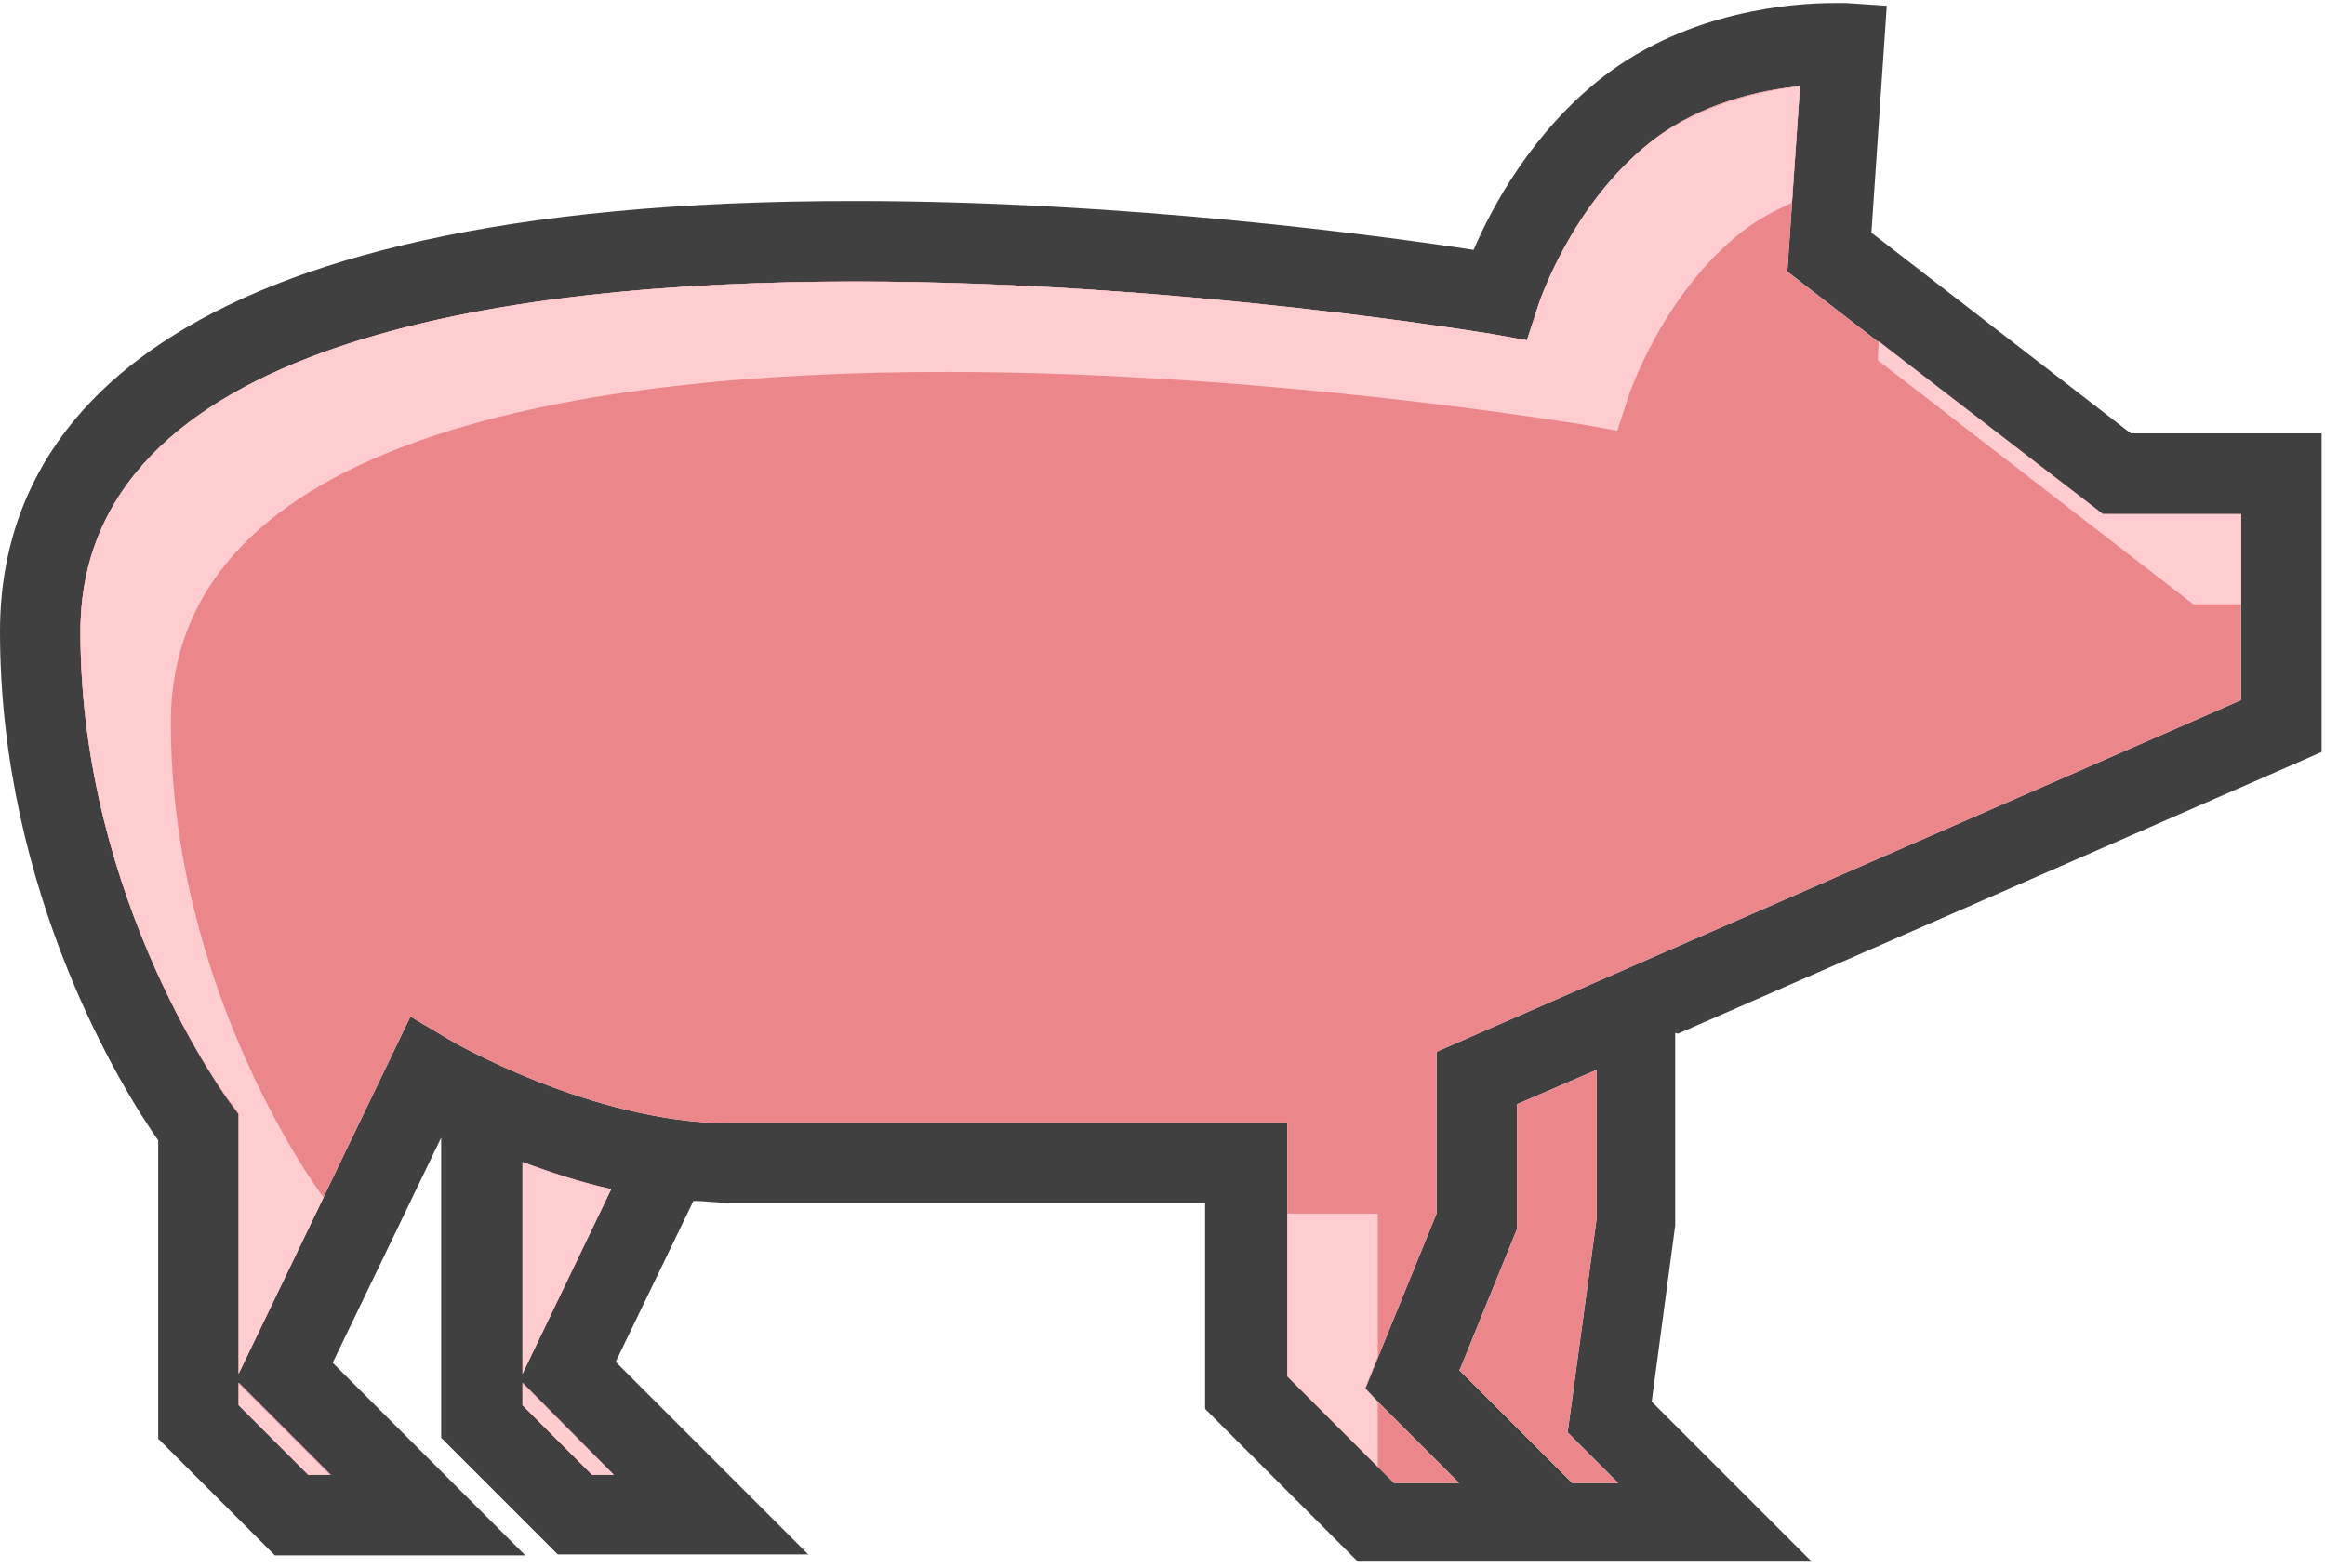 <?xml version="1.0" encoding="UTF-8"?> <svg xmlns="http://www.w3.org/2000/svg" width="298" height="201" viewBox="0 0 298 201" fill="none"><g clip-path="url(#clip0_2448_57608)"><path d="M215.064 132.488L297.683 96.335V55.547H273.117L239.861 29.823L241.831 0.738L236.616 0.391C236.616 0.391 236.037 0.391 235.11 0.391C229.896 0.391 216.57 1.318 205.562 9.776C196.408 16.845 191.194 26.578 188.876 32.025C177.52 30.286 144.496 25.767 109.733 25.767C19.003 25.651 0 55.779 0 80.924C0 114.527 15.875 139.904 20.278 146.161V184.4L35.226 199.348H67.323L42.642 174.666L56.547 145.814V184.284L71.495 199.232H103.592L78.911 174.551L88.876 153.925C90.382 153.925 91.889 154.157 93.395 154.157H154.461V180.576L174.044 200.159H232.213L211.703 179.649L214.716 157.053V132.372L215.064 132.488ZM39.513 189.035L30.591 180.113V177.216L42.41 189.035H39.629H39.513ZM75.898 189.035L66.976 180.113V177.216L78.679 189.035H75.898ZM66.976 176.057V148.942C70.452 150.217 74.276 151.491 78.331 152.418L66.976 176.057ZM178.563 189.962L165.006 176.405V143.96H93.511C75.898 143.96 57.59 133.299 57.474 133.183L52.607 130.286L30.591 176.057V142.801L29.548 141.41C29.548 141.41 10.313 115.686 10.313 81.04C10.313 43.844 64.311 36.08 109.618 36.08C151.448 36.08 190.73 42.801 191.194 42.801L195.713 43.612L197.103 39.325C197.103 39.325 201.391 26.115 211.819 18.004C218.076 13.137 225.724 11.515 230.707 11.051L229.085 34.806L269.525 66.092H287.254V89.73L184.125 134.805V155.547L174.971 178.027L187.022 190.078H178.679L178.563 189.962ZM187.138 175.478L194.438 157.517V141.526L204.635 137.123V156.242L200.927 183.589L207.416 190.078H201.506L187.022 175.593L187.138 175.478Z" fill="#404040"></path><path d="M39.512 189.039L30.59 180.117V177.22L42.409 189.039H39.628H39.512ZM75.897 189.039L66.974 180.117V177.22L78.678 189.039H75.897ZM66.974 176.061V148.947C70.451 150.221 74.274 151.496 78.33 152.423L66.974 176.061ZM178.562 189.966L165.004 176.409V143.964H93.51C75.897 143.964 57.589 133.304 57.473 133.188L52.606 130.291L30.59 176.061V142.805L29.547 141.415C29.547 141.415 10.312 115.691 10.312 81.044C10.312 43.848 64.309 36.085 109.616 36.085C151.447 36.085 190.729 42.805 191.192 42.805L195.711 43.617L197.102 39.329C197.102 39.329 201.389 26.119 211.818 18.008C218.075 13.141 225.723 11.519 230.705 11.056L229.083 34.81L269.524 66.096H287.252V89.735L184.124 134.81V155.552L174.97 178.031L187.021 190.082H178.678L178.562 189.966ZM187.137 175.482L194.437 157.521V141.531L204.634 137.128V156.247L200.926 183.593L207.415 190.082H201.505L187.021 175.598L187.137 175.482Z" fill="#EB868B"></path><path d="M66.976 148.946V176.061L78.332 152.422C74.16 151.495 70.336 150.22 66.976 148.946Z" fill="#FFCCCF"></path><path d="M30.59 176.061L41.482 153.466L41.134 153.002C41.134 153.002 21.899 127.278 21.899 92.632C21.899 55.436 75.897 47.672 121.204 47.672C163.035 47.672 202.316 54.393 202.78 54.393L207.299 55.204L208.689 50.917C208.689 50.917 212.977 37.707 223.405 29.596C225.375 28.089 227.577 26.93 229.663 26.003L230.705 11.056C225.723 11.635 218.075 13.257 211.818 18.008C201.273 26.119 197.102 39.213 197.102 39.329L195.711 43.617L191.192 42.805C191.192 42.805 151.447 36.085 109.616 36.085C64.309 36.085 10.312 43.848 10.312 80.928C10.312 115.575 29.315 141.067 29.547 141.299L30.59 142.689V175.946V176.061Z" fill="#FFCCCF"></path><path d="M42.177 188.919L30.59 177.332V180.113L39.512 189.035H42.177V188.919Z" fill="#FFCCCF"></path><path d="M240.672 46.164L281.113 77.45H287.254V65.863H269.525L240.788 43.73L240.672 46.164Z" fill="#FFCCCF"></path><path d="M78.564 188.919L66.976 177.332V180.113L75.898 189.035H78.564V188.919Z" fill="#FFCCCF"></path><path d="M176.593 187.993V179.65L174.971 177.912L176.593 173.857V155.548H165.006V176.406L178.563 189.963L176.593 187.993Z" fill="#FFCCCF"></path></g><defs><clipPath id="clip0_2448_57608"><rect width="297.567" height="200" fill="white" transform="translate(0 0.277)"></rect></clipPath></defs></svg> 